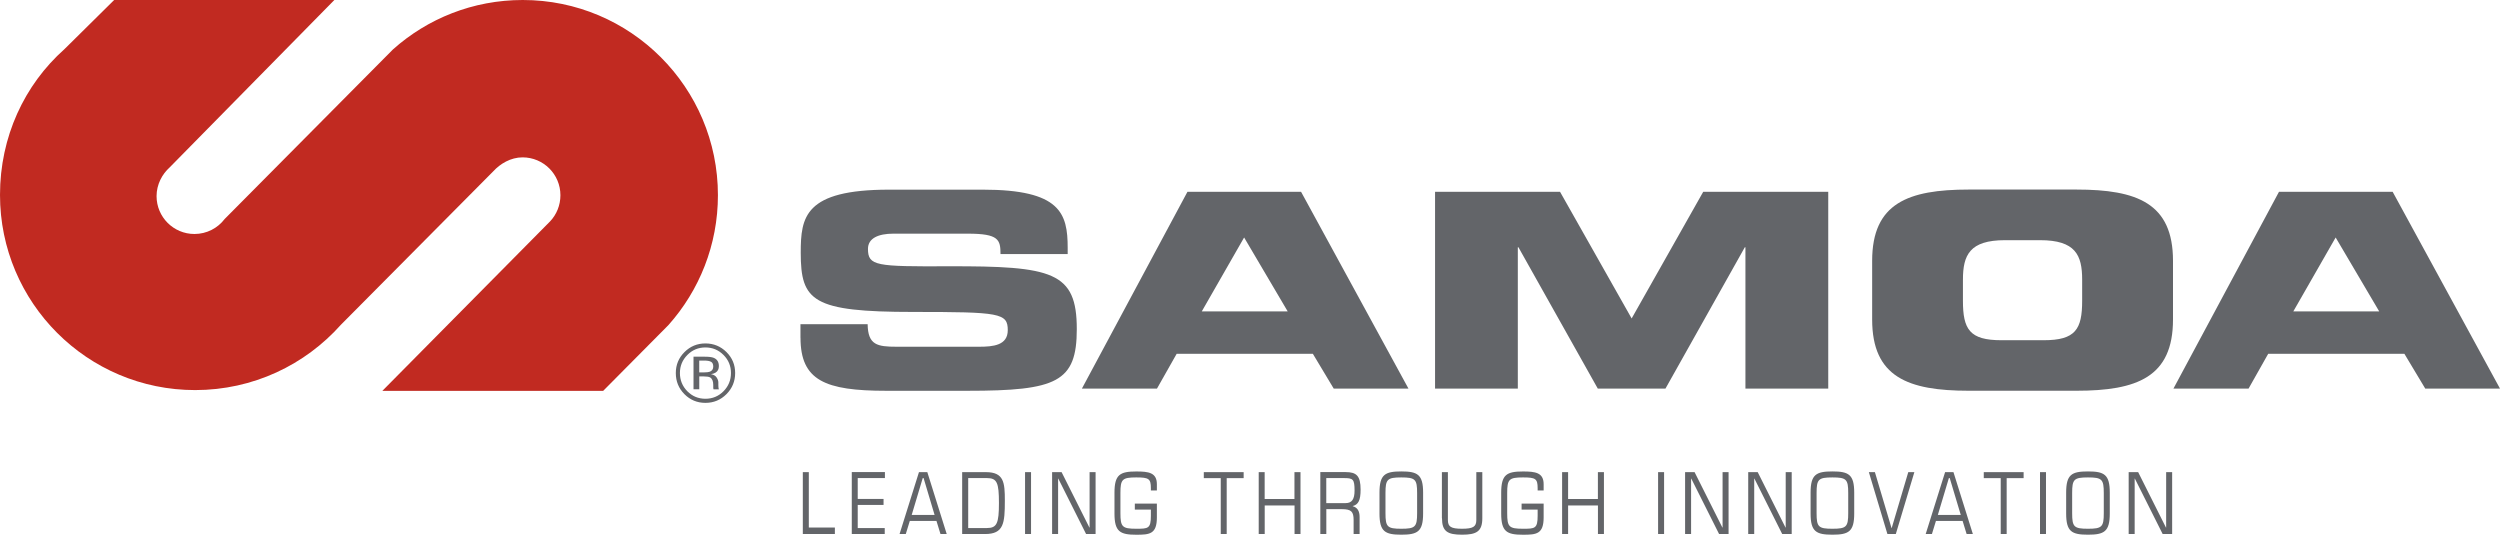 <svg xmlns="http://www.w3.org/2000/svg" id="Capa_1" data-name="Capa 1" viewBox="0 0 529.51 113.25"><defs><style>      .cls-1 {        fill: #c12a21;      }      .cls-2 {        fill: #636569;      }    </style></defs><g><path class="cls-2" d="M149.3,75.55c.86,0,1.49.08,1.89.25.71.3,1.07.88,1.07,1.75,0,.62-.23,1.07-.68,1.36-.24.16-.57.27-1,.34.54.09.94.31,1.19.68.25.37.38.72.38,1.07v.51c0,.16,0,.33.02.51.01.18.03.3.06.36l.04.08h-1.14s-.01-.04-.02-.07c0-.02-.01-.05-.02-.08l-.02-.22v-.55c0-.8-.22-1.33-.65-1.59-.26-.15-.71-.22-1.35-.22h-.96v2.72h-1.22v-6.91h2.42ZM150.6,76.63c-.3-.17-.79-.26-1.46-.26h-1.04v2.5h1.1c.51,0,.9-.05,1.16-.15.47-.19.71-.55.71-1.08,0-.5-.16-.84-.46-1.01M153.87,83.48c-1.23,1.23-2.71,1.85-4.46,1.85s-3.23-.62-4.45-1.85c-1.22-1.23-1.82-2.72-1.82-4.47s.61-3.21,1.84-4.44c1.22-1.22,2.7-1.83,4.43-1.83s3.23.61,4.46,1.83c1.23,1.22,1.84,2.7,1.84,4.44s-.61,3.23-1.84,4.47M145.59,75.18c-1.05,1.06-1.58,2.33-1.58,3.83s.52,2.79,1.57,3.86c1.05,1.06,2.33,1.59,3.83,1.59s2.78-.53,3.83-1.59c1.05-1.06,1.58-2.35,1.58-3.86s-.52-2.77-1.58-3.83c-1.06-1.06-2.33-1.59-3.83-1.59s-2.77.53-3.82,1.59"></path><path class="cls-2" d="M169.55,71.54c0,9.04,5.19,11.23,18.14,11.23h17.24c18.91,0,23.14-1.84,23.14-13.07,0-12.15-5.13-13.36-27.24-13.3-15.26.06-16.99-.06-16.99-3.69,0-2.24,2.18-3.22,5.38-3.22h15.77c6.54,0,6.92,1.27,6.92,4.32h14.23v-1.32c0-7.31-1.54-12.32-17.95-12.32h-19.87c-17.95,0-18.72,5.81-18.72,13.35,0,10.25,2.44,12.55,23.85,12.55,18.33,0,20,.23,20,3.86,0,3.22-3.08,3.51-6.09,3.51h-17.44c-4.1,0-6.09-.35-6.15-4.78h-14.23v2.88Z"></path></g><path class="cls-2" d="M229.15,82.31l22.36-41.69h24.06l22.75,41.69h-15.83l-4.42-7.37h-28.85l-4.17,7.37h-15.9ZM263.51,50.3l-8.97,15.66h18.2l-9.23-15.66Z"></path><polygon class="cls-2" points="303.95 82.31 321.48 82.31 321.48 52.37 321.61 52.37 338.42 82.31 352.75 82.31 369.56 52.37 369.69 52.37 369.69 82.31 387.23 82.31 387.23 40.62 360.75 40.62 345.59 67.45 330.42 40.62 303.95 40.62 303.95 82.31"></polygon><path class="cls-2" d="M415.76,59.22c0-5.18,1.41-8.35,8.91-8.35h7.43c7.5,0,8.91,3.17,8.91,8.35v4.49c0,6.04-1.41,8.35-8.14,8.35h-8.97c-6.73,0-8.14-2.3-8.14-8.35v-4.49ZM396.53,67.68c0,12.21,7.63,15.08,20.45,15.08h22.82c12.82,0,20.45-2.88,20.45-15.08v-12.44c0-12.21-7.63-15.09-20.45-15.09h-22.82c-12.82,0-20.45,2.88-20.45,15.09v12.44Z"></path><path class="cls-2" d="M460.34,82.31l22.36-41.69h24.07l22.74,41.69h-15.83l-4.42-7.37h-28.85l-4.16,7.37h-15.9ZM494.7,50.3l-8.97,15.66h18.2l-9.23-15.66Z"></path><g><path class="cls-1" d="M13.65,10.41L24.18,0h46.64l-34.86,35.43c-1.62,1.44-2.8,3.65-2.8,6.11,0,4.43,3.59,8.02,8.02,8.02,2.61,0,4.93-1.24,6.4-3.17L83.24,10.46C90.54,3.95,100.16,0,110.72,0c22.83,0,41.34,18.51,41.34,41.34,0,10.56-3.96,20.19-10.47,27.5l-13.84,13.95h-46.77l35.54-35.91c1.36-1.44,2.18-3.39,2.18-5.53,0-4.43-3.59-8.02-8.02-8.02-2.51,0-4.74,1.35-6.21,2.96l-32.26,32.49c-7.57,8.49-18.6,13.84-30.88,13.84C18.51,82.62,0,64.11,0,41.28c0-12.28,5.15-23.3,13.65-30.87"></path><path class="cls-2" d="M450.87,113.11h1.26v-11.74h.04l5.89,11.74h2.01v-13.11h-1.27v11.74h-.04l-5.89-11.74h-2.01v13.11ZM437.62,108.76c0,3.84,1.18,4.49,4.62,4.49s4.62-.65,4.62-4.49v-4.42c0-3.84-1.17-4.49-4.62-4.49s-4.62.65-4.62,4.49v4.42ZM445.59,108.69c0,2.9-.38,3.3-3.35,3.3s-3.35-.4-3.35-3.3v-4.27c0-2.9.38-3.3,3.35-3.3s3.35.4,3.35,3.3v4.27ZM432.08,113.11h1.27v-13.11h-1.27v13.11ZM423.75,113.11h1.27v-11.84h3.59v-1.27h-8.44v1.27h3.59v11.84ZM416.54,113.11h1.32l-4.11-13.11h-1.77l-4.11,13.11h1.32l.85-2.77h5.65l.85,2.77ZM415.29,109.07h-4.85l2.34-7.81h.18l2.34,7.81ZM399.77,113.11h1.77l3.93-13.11h-1.29l-3.51,11.84h-.04l-3.52-11.84h-1.28l3.93,13.11ZM383.49,108.76c0,3.84,1.17,4.49,4.62,4.49s4.62-.65,4.62-4.49v-4.42c0-3.84-1.18-4.49-4.62-4.49s-4.62.65-4.62,4.49v4.42ZM391.46,108.69c0,2.9-.38,3.3-3.35,3.3s-3.35-.4-3.35-3.3v-4.27c0-2.9.38-3.3,3.35-3.3s3.35.4,3.35,3.3v4.27ZM370.29,113.11h1.26v-11.74h.04l5.89,11.74h2.01v-13.11h-1.27v11.74h-.04l-5.89-11.74h-2.01v13.11ZM356.91,113.11h1.27v-11.74h.04l5.89,11.74h2.01v-13.11h-1.27v11.74h-.04l-5.89-11.74h-2.01v13.11ZM351.19,113.11h1.27v-13.11h-1.27v13.11ZM330.86,113.11h1.27v-6.05h6.32v6.05h1.27v-13.11h-1.28v5.69h-6.31v-5.69h-1.27v13.11ZM322.28,107.93h3.4v1.31c0,2.73-.58,2.75-3.1,2.75-2.97,0-3.35-.4-3.35-3.3v-4.27c0-2.9.38-3.3,3.35-3.3,2.66,0,3.1.27,3.1,2.29v.47h1.27v-1.32c0-2.48-1.79-2.7-4.37-2.7-3.44,0-4.62.65-4.62,4.49v4.42c0,3.84,1.18,4.49,4.62,4.49,2.83,0,4.37-.14,4.37-3.66v-2.93h-4.67v1.27ZM305.42,109.76c0,2.81,1.19,3.49,4.25,3.49s4.29-.69,4.29-3.49v-9.76h-1.27v10.14c0,1.41-.67,1.85-3.03,1.85s-2.99-.44-2.99-1.85v-10.14h-1.27v9.76ZM292.18,108.76c0,3.84,1.18,4.49,4.62,4.49s4.62-.65,4.62-4.49v-4.42c0-3.84-1.18-4.49-4.62-4.49s-4.62.65-4.62,4.49v4.42ZM300.15,108.69c0,2.9-.38,3.3-3.35,3.3s-3.35-.4-3.35-3.3v-4.27c0-2.9.38-3.3,3.35-3.3s3.35.4,3.35,3.3v4.27ZM280.91,101.26h3.71c1.96,0,2.28.2,2.28,2.66,0,1.81-.56,2.64-1.88,2.64h-4.11v-5.31ZM279.65,113.11h1.27v-5.27h3.3c1.99,0,2.48.54,2.48,2.28v2.99h1.27v-3.59c0-1.23-.42-2.01-1.45-2.3v-.04c1.19-.31,1.66-1.21,1.66-3.48,0-2.92-.87-3.71-3.17-3.71h-5.36v13.11ZM266.61,113.11h1.26v-6.05h6.32v6.05h1.26v-13.11h-1.28v5.69h-6.31v-5.69h-1.26v13.11ZM258.55,113.11h1.27v-11.84h3.59v-1.27h-8.44v1.27h3.59v11.84ZM240.35,107.93h3.41v1.31c0,2.73-.58,2.75-3.1,2.75-2.97,0-3.35-.4-3.35-3.3v-4.27c0-2.9.38-3.3,3.35-3.3,2.66,0,3.1.27,3.1,2.29v.47h1.27v-1.32c0-2.48-1.79-2.7-4.36-2.7-3.44,0-4.62.65-4.62,4.49v4.42c0,3.84,1.18,4.49,4.62,4.49,2.83,0,4.36-.14,4.36-3.66v-2.93h-4.67v1.27ZM222.84,113.11h1.27v-11.74h.04l5.89,11.74h2.01v-13.11h-1.27v11.74h-.04l-5.89-11.74h-2.01v13.11ZM217.11,113.11h1.27v-13.11h-1.27v13.11ZM205.07,101.26h3.97c2.14,0,2.54.98,2.54,5.29s-.44,5.29-2.54,5.29h-3.97v-10.58ZM203.8,113.11h4.83c3.98,0,4.2-2.28,4.2-7.08,0-3.82-.18-6.03-4.02-6.03h-5.02v13.11ZM199.2,113.11h1.32l-4.11-13.11h-1.77l-4.11,13.11h1.32l.85-2.77h5.65l.85,2.77ZM197.95,109.07h-4.85l2.34-7.81h.18l2.33,7.81ZM180.4,113.11h6.99v-1.27h-5.72v-4.89h5.47v-1.27h-5.47v-4.42h5.76v-1.27h-7.02v13.11ZM170.04,113.11h6.79v-1.37h-5.52v-11.74h-1.27v13.11Z"></path></g></svg>